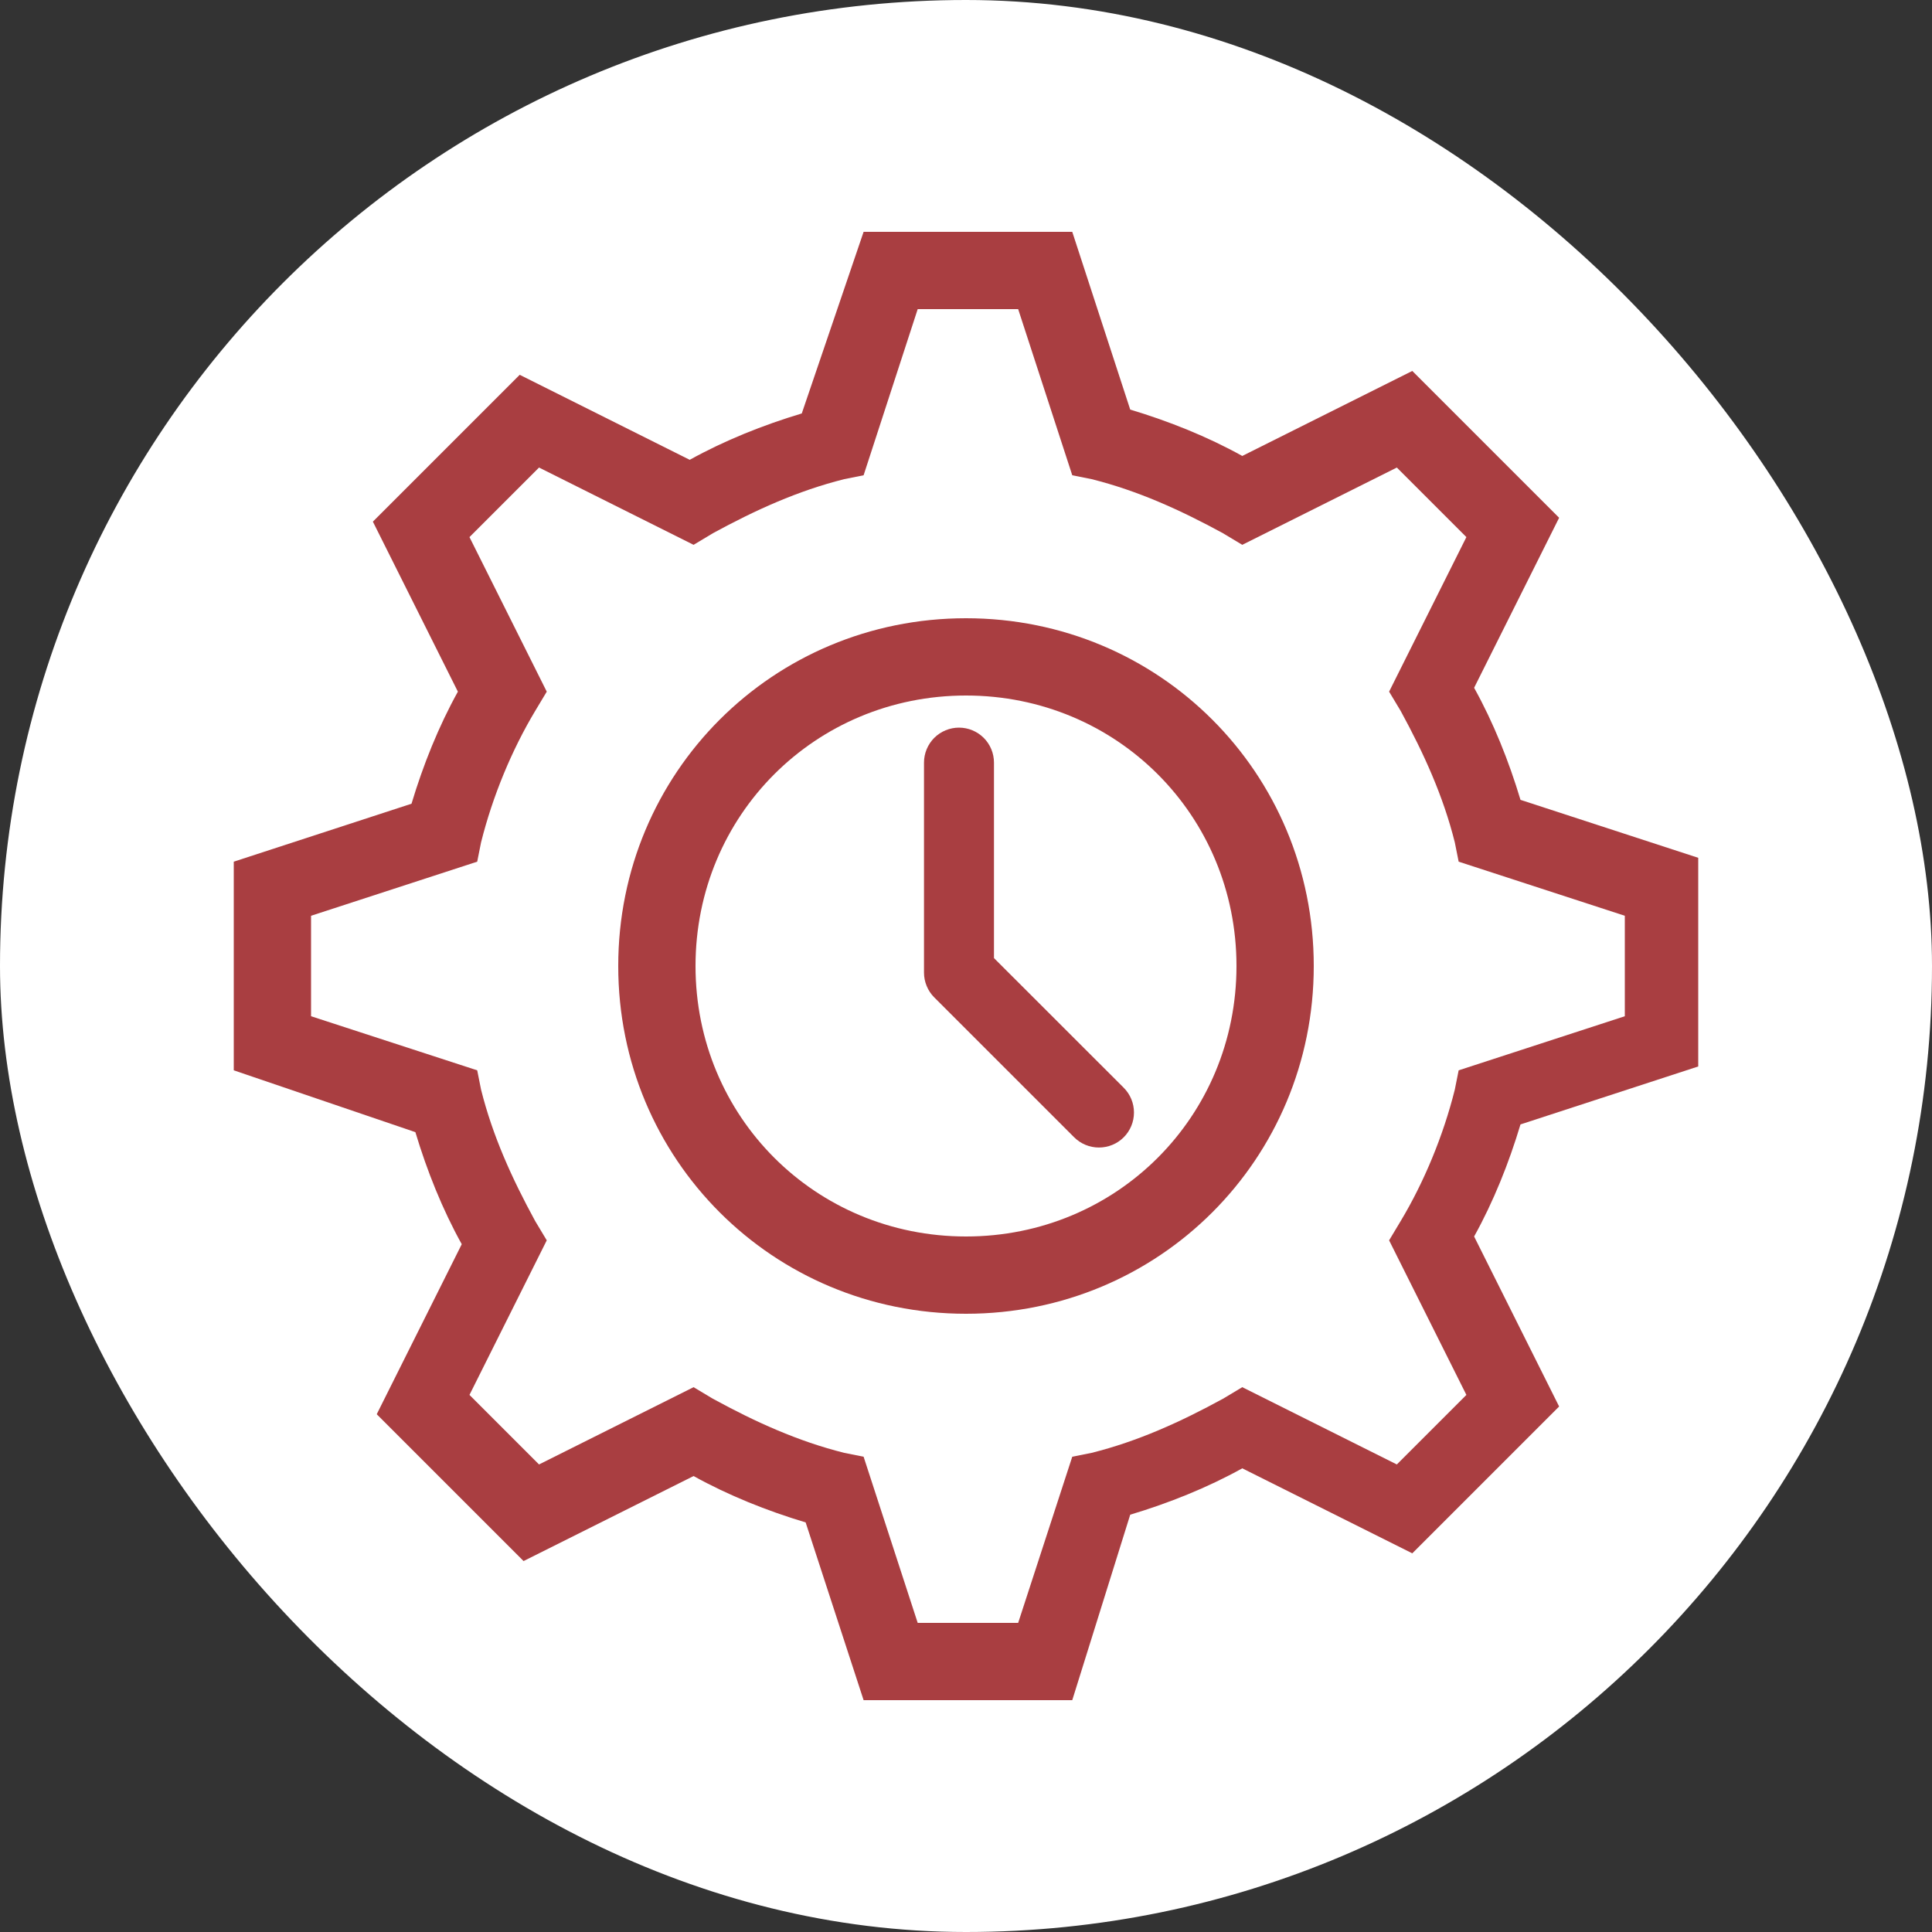 <?xml version="1.0" encoding="UTF-8"?> <svg xmlns="http://www.w3.org/2000/svg" width="50" height="50" viewBox="0 0 50 50" fill="none"><rect x="0" y="0" width="50" height="50" fill="#333333" stroke="none"/><rect width="50" height="50" rx="25" fill="white"></rect><path d="M25 34C20 34 16 30 16 25C16 20 20 16 25 16C30 16 34 20 34 25C34 30 30 34 25 34ZM25 18C21.1 18 18 21.1 18 25C18 28.9 21.1 32 25 32C28.9 32 32 28.9 32 25C32 21.1 28.9 18 25 18Z" fill="#A93E41"></path><path d="M27.75 44H22.35L20.85 39.4C19.85 39.1 18.85 38.7 17.95 38.2L13.55 40.4L9.75 36.6L11.95 32.2C11.45 31.3 11.05 30.3 10.75 29.3L6.05 27.7V22.3L10.65 20.8C10.95 19.8 11.35 18.8 11.85 17.9L9.65 13.5L13.45 9.7L17.85 11.9C18.75 11.4 19.75 11 20.75 10.7L22.35 6H27.75L29.25 10.6C30.25 10.9 31.25 11.3 32.15 11.8L36.55 9.6L40.35 13.4L38.15 17.8C38.65 18.7 39.05 19.7 39.35 20.7L43.95 22.2V27.6L39.35 29.1C39.05 30.1 38.65 31.1 38.15 32L40.35 36.4L36.55 40.2L32.15 38C31.25 38.5 30.25 38.9 29.25 39.2L27.75 44ZM23.75 42H26.35L27.75 37.7L28.25 37.6C29.45 37.3 30.55 36.8 31.65 36.2L32.15 35.9L36.15 37.9L37.95 36.1L35.95 32.1L36.25 31.6C36.85 30.6 37.35 29.4 37.65 28.2L37.75 27.7L42.05 26.3V23.7L37.75 22.3L37.65 21.8C37.35 20.6 36.85 19.5 36.25 18.4L35.95 17.9L37.95 13.9L36.15 12.1L32.15 14.1L31.65 13.8C30.55 13.2 29.45 12.7 28.25 12.4L27.75 12.3L26.35 8H23.75L22.35 12.3L21.85 12.4C20.65 12.7 19.55 13.2 18.45 13.8L17.95 14.1L13.95 12.1L12.15 13.9L14.15 17.9L13.85 18.4C13.25 19.4 12.75 20.6 12.45 21.8L12.35 22.3L8.05 23.7V26.3L12.35 27.7L12.45 28.2C12.75 29.4 13.25 30.5 13.85 31.6L14.15 32.1L12.15 36.1L13.95 37.9L17.95 35.9L18.45 36.2C19.55 36.8 20.65 37.3 21.85 37.6L22.35 37.7L23.75 42Z" fill="#A93E41"></path><path fill-rule="evenodd" clip-rule="evenodd" d="M25.724 19.737C25.724 19.497 25.629 19.266 25.459 19.096C25.289 18.927 25.059 18.831 24.819 18.831C24.578 18.831 24.348 18.927 24.178 19.096C24.009 19.266 23.913 19.497 23.913 19.737V25.17C23.913 25.289 23.936 25.407 23.982 25.517C24.027 25.627 24.093 25.727 24.177 25.811L27.799 29.433C27.97 29.603 28.2 29.698 28.441 29.698C28.681 29.698 28.912 29.603 29.082 29.433C29.252 29.263 29.347 29.032 29.347 28.792C29.347 28.551 29.252 28.321 29.082 28.151L25.724 24.795V19.737Z" fill="#A93E41"></path></svg> 